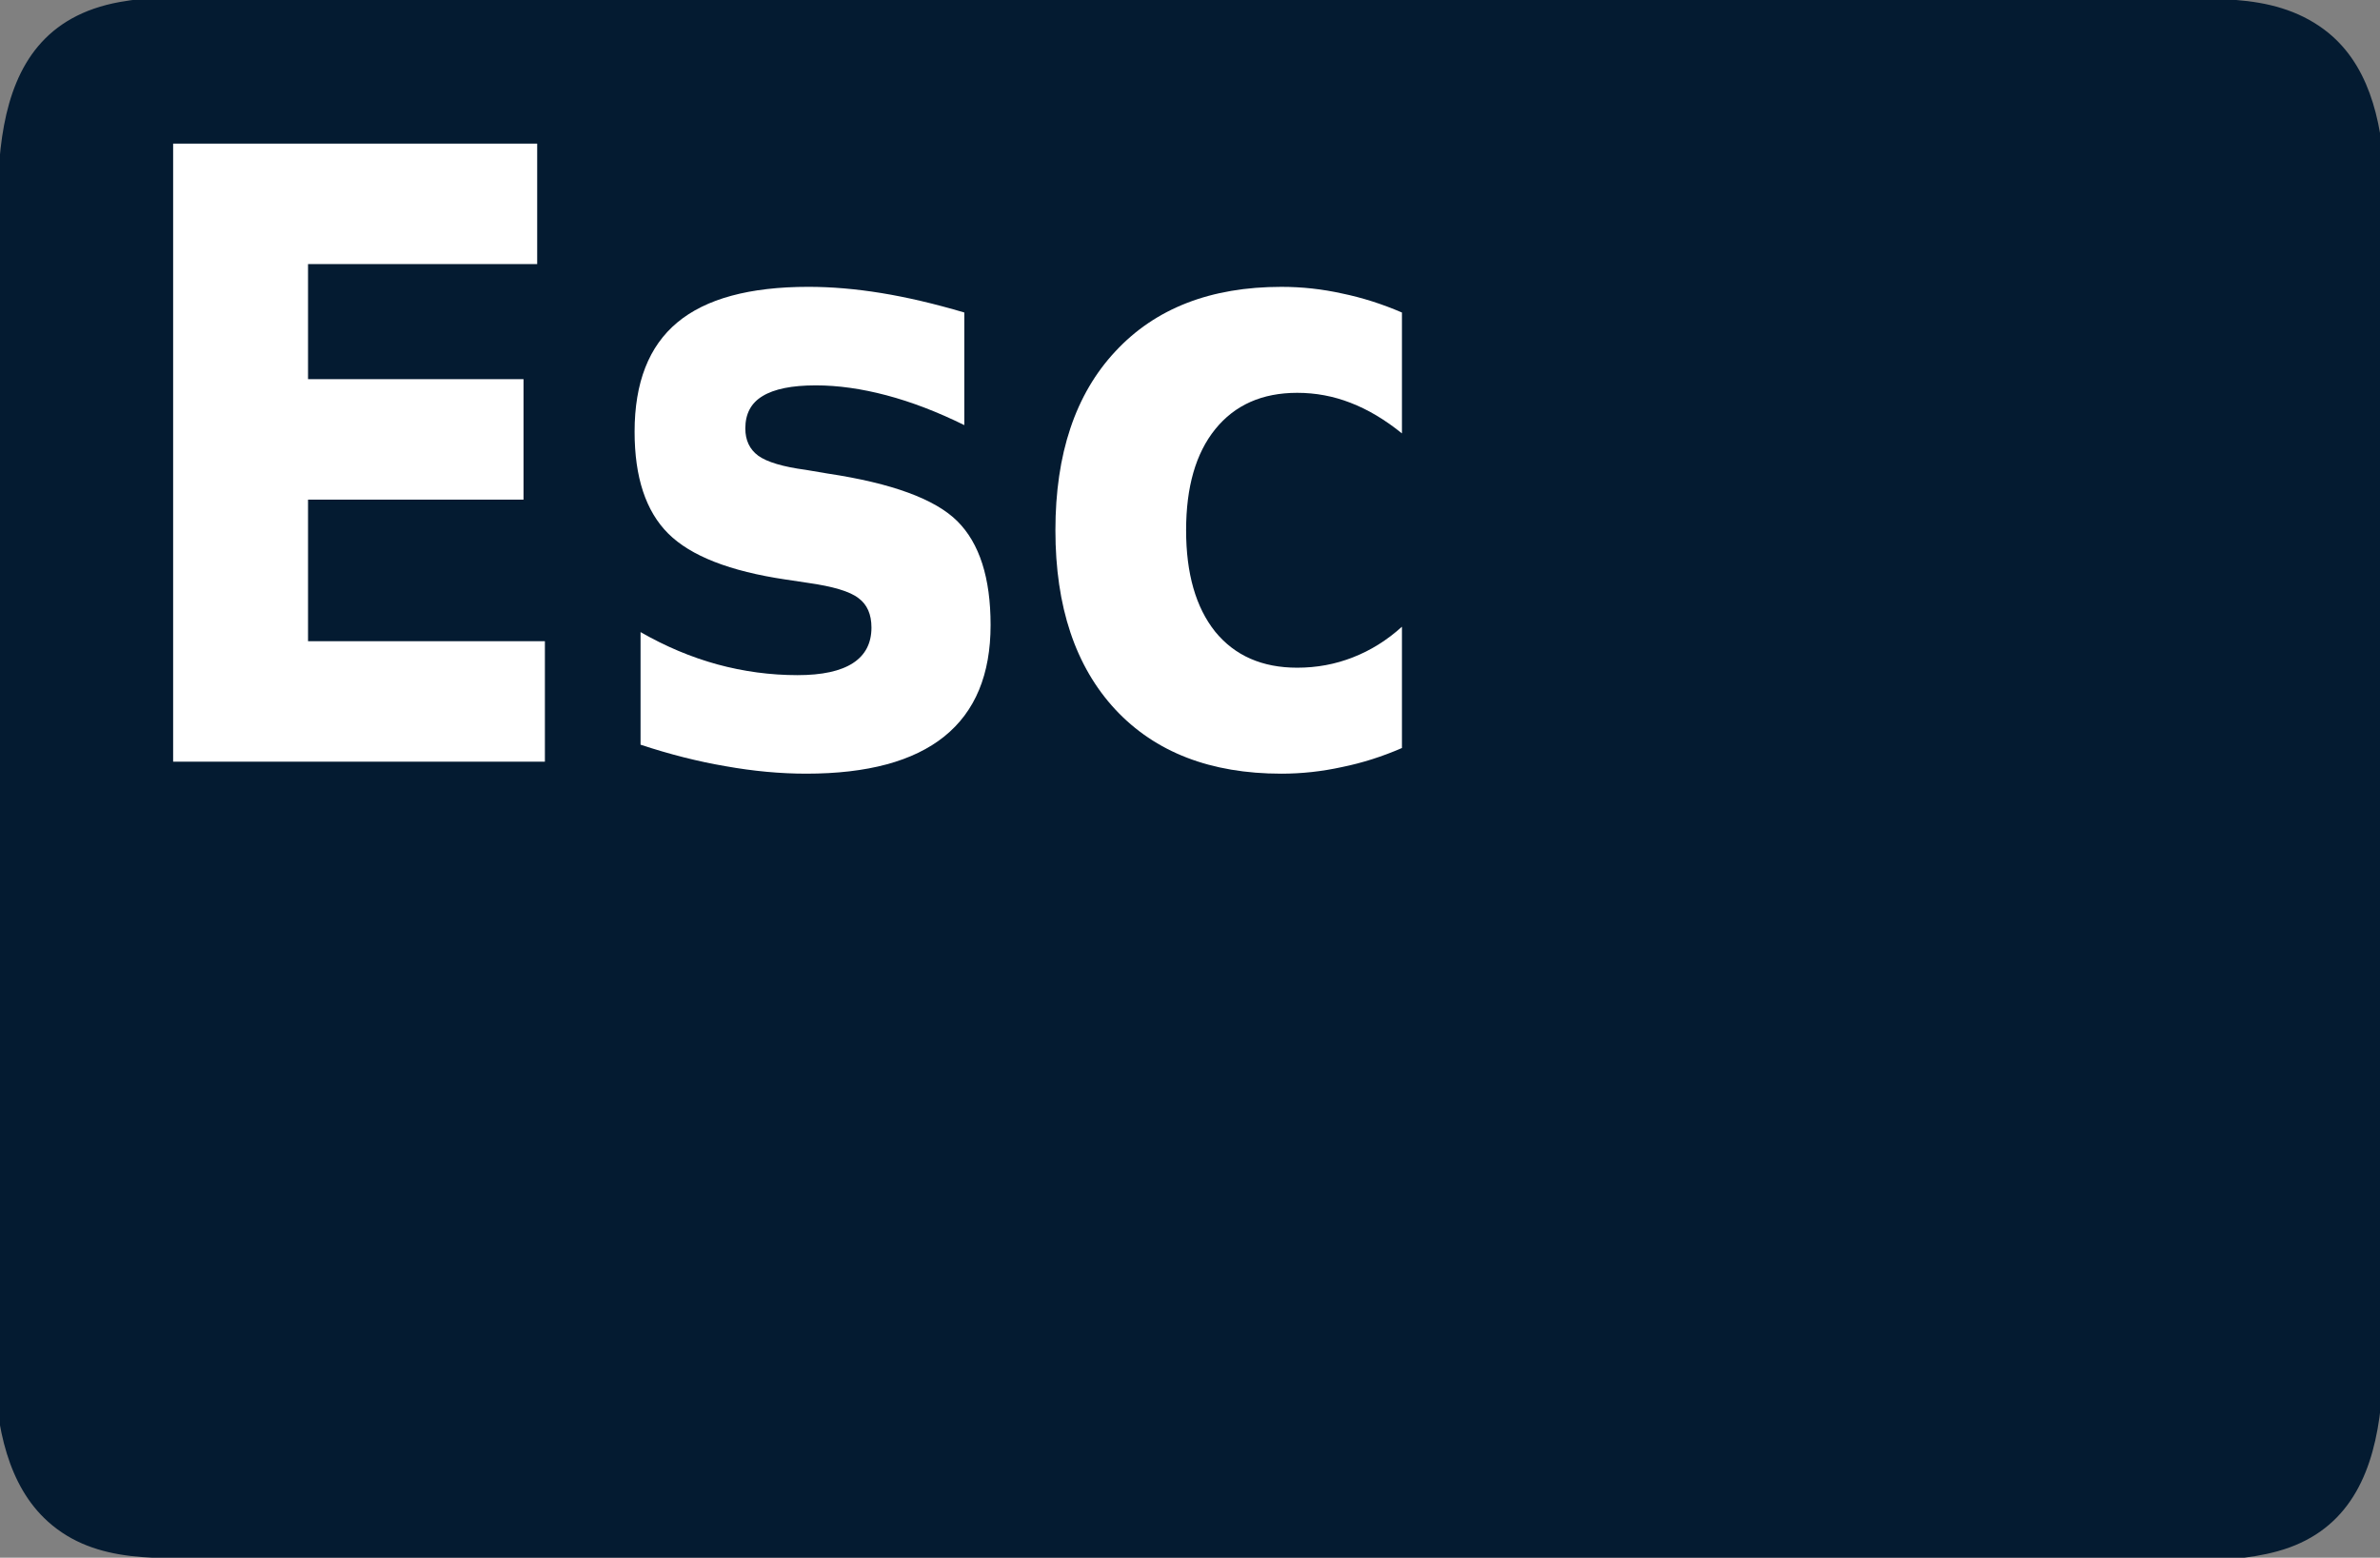 <svg
   version="1.1"
   viewBox="0 0 741.333 485.333"
   xmlns="http://www.w3.org/2000/svg"
   xmlns:svg="http://www.w3.org/2000/svg">
  <rect x="0" y="0" width="741.333" height="485.333" fill="#808080" stroke="none"/>
  <g>
    <path
       fill="#041b31"
       d="M 37.333,0.619 C -9.099,8.991 0,62.486 0,97.333 V 372 c 0,30.011 -9.84,79.737 14.894,102.043 15.108,13.625 35.639,11.291 54.439,11.291 H 186.667 542.667 652 c 18.356,0 39.505,2.887 57.333,-1.987 42.159,-11.524 32,-66.351 32,-99.347 V 108 c 0,-29.513 9.713,-78.524 -17.353,-98.763 C 707.461,-3.116 686.052,0 666.667,0 h -120 H 204 93.333 C 75.324,0 55.069,-2.578 37.333,0.619"/>
    <path
       fill="#fff"
       d="M 53.928,44.747 H 167.325 V 82.28 H 95.947 v 35.856 h 67.122 v 37.533 H 95.947 v 44.111 H 169.727 V 237.315 H 53.928 Z"/>
    <path
       fill="#fff"
       d="m 300.368,97.371 v 35.083 q -12.551,-6.191 -24.229,-9.287 -11.678,-3.096 -22.046,-3.096 -11.132,0 -16.589,3.353 -5.348,3.224 -5.348,10.06 0,5.546 4.038,8.513 4.147,2.967 14.734,4.385 l 6.876,1.161 q 30.014,4.514 40.382,14.833 10.368,10.318 10.368,32.374 0,23.087 -14.407,34.696 -14.407,11.608 -43.002,11.608 -12.115,0 -25.102,-2.322 -12.879,-2.193 -26.521,-6.707 v -35.083 q 11.678,6.707 23.902,10.06 12.333,3.353 24.993,3.353 11.46,0 17.244,-3.74 5.784,-3.74 5.784,-11.092 0,-6.191 -4.038,-9.158 -3.929,-3.096 -15.825,-4.772 l -6.876,-1.032 q -26.085,-3.869 -36.562,-14.317 -10.478,-10.447 -10.478,-31.729 0,-22.958 13.315,-34.051 13.315,-11.092 40.819,-11.092 10.805,0 22.701,1.935 11.896,1.935 25.866,6.062 z"/>
    <path
       fill="#fff"
       d="m 436.685,97.371 v 37.662 q -7.967,-6.449 -16.044,-9.545 -7.967,-3.096 -16.589,-3.096 -16.371,0 -25.539,11.35 -9.059,11.221 -9.059,31.471 0,20.25 9.059,31.6 9.168,11.221 25.539,11.221 9.168,0 17.353,-3.224 8.295,-3.225 15.28,-9.545 v 37.791 q -9.168,3.998 -18.663,5.933 -9.386,2.064 -18.881,2.064 -33.07,0 -51.733,-19.992 -18.663,-20.121 -18.663,-55.848 0,-35.728 18.663,-55.719 18.663,-20.121 51.733,-20.121 9.604,0 18.881,2.064 9.386,1.935 18.663,5.933 z"/>
  </g>
</svg>
